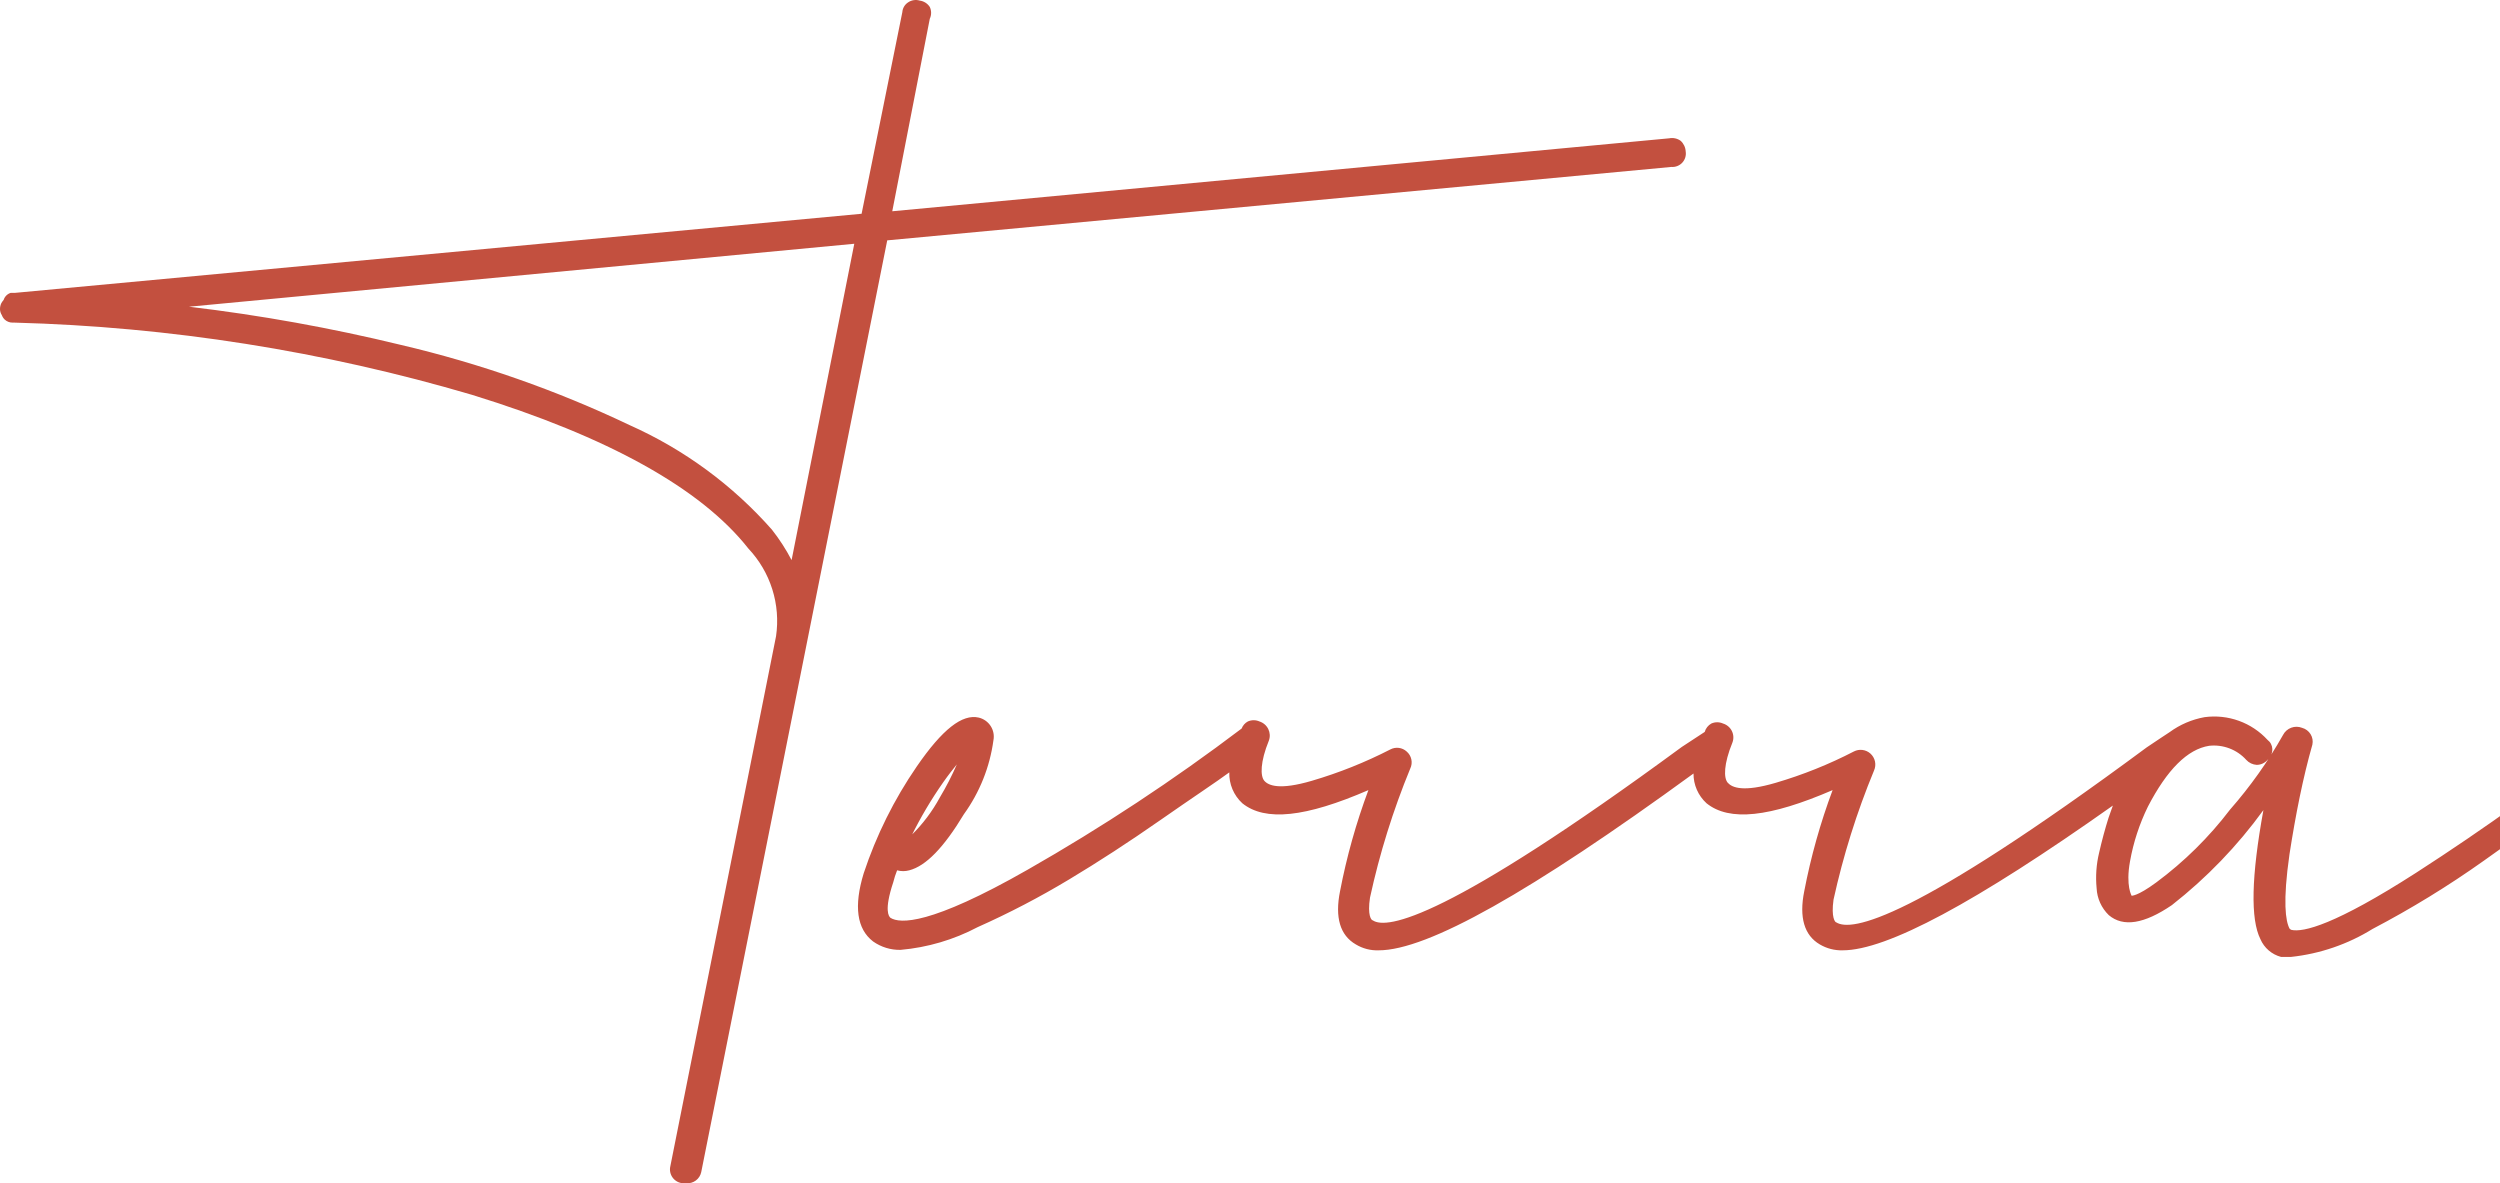 <?xml version="1.0" encoding="UTF-8"?> <svg xmlns="http://www.w3.org/2000/svg" width="581" height="275" viewBox="0 0 581 275" fill="none"><g clip-path="url(#clip0_44_128)"><path d="M388.404 38.798C388.877 38.836 389.353 38.766 389.795 38.595C390.237 38.424 390.634 38.155 390.957 37.81C391.279 37.464 391.518 37.05 391.656 36.599C391.795 36.148 391.828 35.672 391.754 35.207C391.71 34.258 391.289 33.365 390.584 32.724C390.205 32.451 389.774 32.258 389.316 32.158C388.859 32.058 388.385 32.053 387.926 32.143L207.362 49.097L216.082 4.362C216.285 3.932 216.391 3.463 216.391 2.989C216.391 2.514 216.285 2.045 216.082 1.615C215.823 1.215 215.48 0.875 215.076 0.62C214.672 0.364 214.217 0.2 213.742 0.137C213.288 -0.002 212.807 -0.036 212.337 0.038C211.868 0.111 211.421 0.289 211.031 0.559C210.648 0.81 210.329 1.146 210.098 1.54C209.868 1.934 209.732 2.376 209.701 2.83L200.237 49.678L3.51 68.058H2.499C2.111 68.177 1.758 68.389 1.471 68.674C1.184 68.96 0.971 69.31 0.851 69.695C0.651 69.925 0.473 70.173 0.319 70.435C0.103 70.879 -0.007 71.367 0 71.861C0.012 72.349 0.159 72.824 0.426 73.234C0.571 73.635 0.807 73.996 1.117 74.29C1.611 74.737 2.257 74.982 2.925 74.977H3.403C39.436 75.939 75.186 81.586 109.742 91.773C141.219 101.491 162.912 113.48 173.918 127.476C176.464 130.176 178.364 133.411 179.478 136.94C180.592 140.47 180.89 144.203 180.352 147.863L155.787 271.031C155.678 271.485 155.67 271.958 155.763 272.416C155.856 272.874 156.048 273.307 156.327 273.684C156.605 274.06 156.962 274.373 157.374 274.599C157.786 274.824 158.242 274.959 158.712 274.992H159.509C160.303 275.047 161.089 274.816 161.725 274.34C162.36 273.865 162.8 273.177 162.965 272.404L206.192 55.858L388.404 38.798ZM198.536 56.65L183.967 130.17C182.666 127.676 181.135 125.307 179.395 123.093C170.254 112.73 158.975 104.444 146.323 98.797C129.326 90.703 111.5 84.452 93.153 80.153C76.937 76.212 60.495 73.249 43.918 71.28L198.536 56.65Z" fill="#C3503F"></path><path d="M612.47 170.046C612.177 169.67 611.808 169.358 611.387 169.13C610.966 168.903 610.502 168.765 610.024 168.726C609.151 168.732 608.313 169.073 607.685 169.676C592.853 181.495 577.432 192.565 561.481 202.845C542.659 214.94 535.268 216.736 532.503 216.102C532.338 216.032 532.192 215.923 532.078 215.785C531.174 214.042 530.483 209.658 532.078 198.514C533.513 189.271 535.215 180.715 537.395 173.057C537.575 172.225 537.427 171.356 536.982 170.629C536.537 169.902 535.828 169.372 535.002 169.148C534.193 168.829 533.293 168.819 532.478 169.122C531.662 169.424 530.989 170.017 530.589 170.785C527.089 176.983 522.955 182.806 518.254 188.162C513.376 194.568 507.613 200.258 501.133 205.063C496.56 208.443 495.338 208.126 495.391 208.179C495.444 208.232 493.955 205.961 495.019 200.151C495.804 195.756 497.2 191.49 499.166 187.475C503.632 178.866 508.364 174.113 513.415 173.321C515.01 173.148 516.622 173.355 518.12 173.925C519.618 174.494 520.958 175.409 522.029 176.595C522.658 177.288 523.537 177.705 524.475 177.757C524.95 177.751 525.419 177.644 525.85 177.444C526.281 177.243 526.664 176.954 526.973 176.595C527.335 176.279 527.622 175.889 527.815 175.451C528.007 175.013 528.102 174.538 528.09 174.06C528.072 173.648 527.963 173.245 527.77 172.88C527.577 172.514 527.305 172.196 526.973 171.947C525.148 169.958 522.864 168.438 520.317 167.518C517.771 166.598 515.037 166.305 512.352 166.666C509.408 167.195 506.625 168.387 504.217 170.152C503.207 170.838 501.452 171.947 498.9 173.69C444.242 214.148 430.258 216.577 426.749 214.359C426.483 214.359 425.526 213.25 426.111 209.077C428.362 198.824 431.511 188.786 435.522 179.078C435.821 178.413 435.9 177.671 435.747 176.959C435.594 176.247 435.217 175.602 434.671 175.116C434.156 174.662 433.515 174.373 432.831 174.288C432.148 174.203 431.454 174.326 430.843 174.641C425.032 177.647 418.942 180.088 412.659 181.93C405.109 184.148 402.557 183.039 401.546 181.93C400.536 180.821 400.589 177.546 402.61 172.581C402.776 172.149 402.851 171.687 402.83 171.225C402.809 170.762 402.693 170.309 402.489 169.893C402.284 169.477 401.996 169.107 401.642 168.807C401.288 168.506 400.875 168.281 400.43 168.145C400.004 167.954 399.541 167.855 399.074 167.855C398.606 167.855 398.144 167.954 397.718 168.145C397.344 168.353 397.015 168.633 396.75 168.968C396.485 169.304 396.29 169.688 396.176 170.099C395.113 170.785 393.411 171.895 390.859 173.585C336.307 213.672 322.27 216.102 319.027 213.883C318.708 213.883 317.751 212.774 318.389 208.602C320.618 198.349 323.75 188.311 327.747 178.602C328.064 177.941 328.152 177.194 327.998 176.478C327.844 175.762 327.457 175.116 326.896 174.641C326.394 174.184 325.761 173.893 325.085 173.808C324.409 173.723 323.723 173.848 323.121 174.166C317.288 177.163 311.181 179.603 304.884 181.454C297.334 183.673 294.782 182.563 293.825 181.454C292.868 180.345 292.868 177.071 294.888 172.106C295.046 171.673 295.115 171.213 295.091 170.753C295.066 170.293 294.949 169.842 294.745 169.428C294.542 169.014 294.257 168.645 293.907 168.343C293.557 168.041 293.149 167.812 292.708 167.669C292.282 167.478 291.82 167.38 291.352 167.38C290.885 167.38 290.423 167.478 289.996 167.669C289.336 168.026 288.826 168.608 288.561 169.307C272.725 181.301 256.118 192.257 238.847 202.105C216.091 215.098 209.125 214.676 206.946 213.302C206.573 212.986 205.404 211.612 207.584 205.063C207.819 204.11 208.121 203.175 208.487 202.264C209.41 202.516 210.383 202.516 211.305 202.264C215.187 201.26 219.334 196.982 224.013 189.218C227.677 184.139 230.032 178.246 230.872 172.053C231.097 170.907 230.869 169.719 230.235 168.735C229.601 167.752 228.611 167.049 227.469 166.771C223.641 165.874 219.015 169.465 213.06 178.127C207.794 185.784 203.642 194.141 200.725 202.951C198.385 210.609 199.13 215.89 202.905 218.795C204.765 220.11 207.002 220.795 209.285 220.75C215.553 220.198 221.647 218.402 227.203 215.468C234.515 212.208 241.618 208.504 248.471 204.377C255.17 200.363 262.401 195.662 269.739 190.539C277.076 185.416 282.765 181.666 285.69 179.5C285.649 180.843 285.898 182.179 286.421 183.418C286.944 184.657 287.728 185.77 288.72 186.683C294.037 190.961 303.395 189.958 318.017 183.62C315.165 191.258 312.96 199.12 311.424 207.123C310.201 213.197 311.424 217.369 315.093 219.482C316.69 220.449 318.54 220.927 320.409 220.855C331.735 220.855 355.661 207.387 393.571 179.764C393.561 181.064 393.826 182.351 394.348 183.543C394.87 184.735 395.638 185.804 396.602 186.683C401.919 190.961 411.223 189.958 425.898 183.62C423.046 191.258 420.841 199.12 419.305 207.123C418.082 213.197 419.305 217.369 422.921 219.482C424.526 220.432 426.37 220.908 428.237 220.855C438.446 220.855 459.076 209.817 491.031 187.211L490.021 190.063C489.223 192.599 488.479 195.345 487.841 198.144C487.182 200.857 486.984 203.659 487.256 206.436C487.37 208.793 488.377 211.019 490.074 212.669C493.423 215.521 498.315 214.729 504.749 210.345C512.837 204.004 519.996 196.574 526.016 188.268C523.198 203.743 522.986 213.619 525.325 218.267C525.756 219.269 526.411 220.161 527.24 220.875C528.069 221.589 529.051 222.106 530.11 222.387H532.45C539.171 221.664 545.641 219.443 551.378 215.89C560.341 211.193 568.974 205.899 577.219 200.046C586.204 193.708 593.17 188.532 598.487 184.729C603.804 180.926 607.738 177.652 611.354 174.799C611.743 174.562 612.081 174.25 612.348 173.882C612.616 173.514 612.807 173.096 612.911 172.654C613.014 172.212 613.029 171.754 612.953 171.306C612.878 170.859 612.714 170.43 612.47 170.046ZM211.784 194.341C213.938 189.968 216.426 185.766 219.228 181.771C220.451 180.028 221.514 178.708 222.365 177.652C221.221 180.286 219.907 182.844 218.43 185.31C216.671 188.563 214.43 191.536 211.784 194.13V194.341Z" fill="#C3503F"></path></g><defs><clipPath id="clip0_44_128"><rect width="581" height="275" fill="white"></rect></clipPath></defs></svg> 